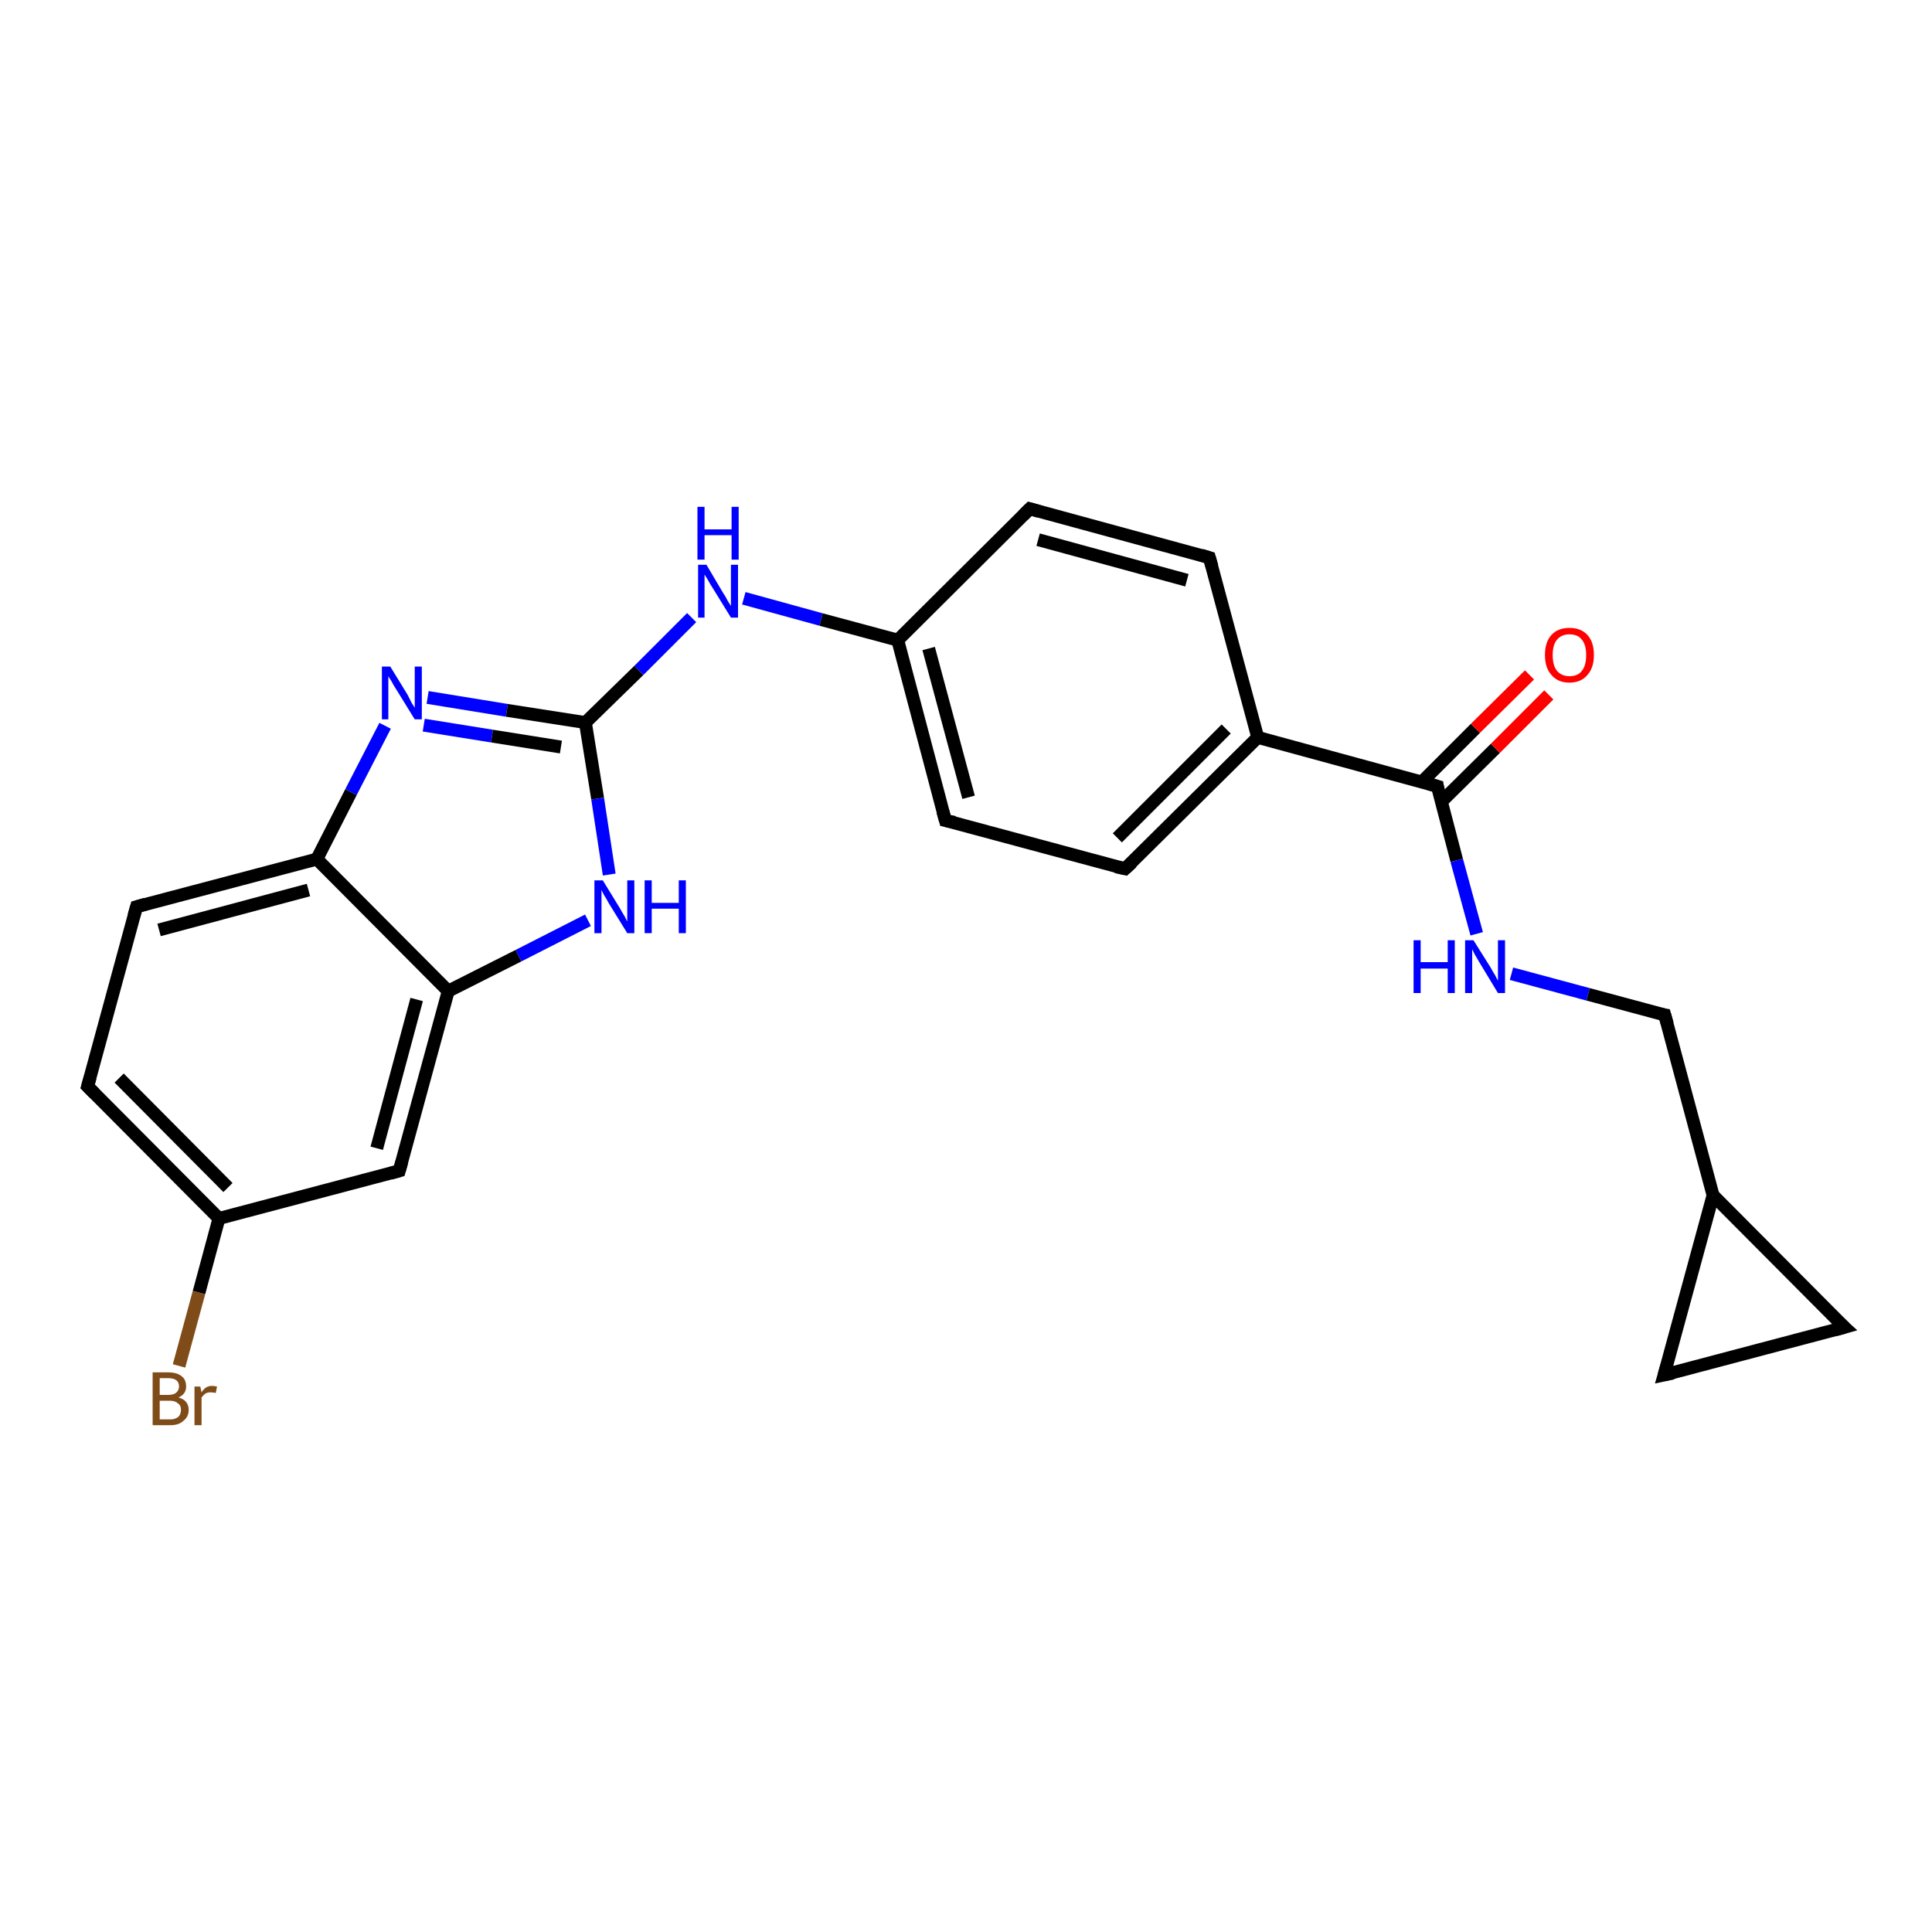 <?xml version='1.0' encoding='iso-8859-1'?>
<svg version='1.1' baseProfile='full'
              xmlns='http://www.w3.org/2000/svg'
                      xmlns:rdkit='http://www.rdkit.org/xml'
                      xmlns:xlink='http://www.w3.org/1999/xlink'
                  xml:space='preserve'
width='300px' height='300px' viewBox='0 0 300 300'>
<!-- END OF HEADER -->
<rect style='opacity:1.0;fill:#FFFFFF;stroke:none' width='300.0' height='300.0' x='0.0' y='0.0'> </rect>
<path class='bond-0 atom-0 atom-1' d='M 27.8,212.1 L 30.9,200.7' style='fill:none;fill-rule:evenodd;stroke:#7F4C19;stroke-width:2.0px;stroke-linecap:butt;stroke-linejoin:miter;stroke-opacity:1' />
<path class='bond-0 atom-0 atom-1' d='M 30.9,200.7 L 34.0,189.2' style='fill:none;fill-rule:evenodd;stroke:#000000;stroke-width:2.0px;stroke-linecap:butt;stroke-linejoin:miter;stroke-opacity:1' />
<path class='bond-1 atom-1 atom-2' d='M 34.0,189.2 L 13.6,168.7' style='fill:none;fill-rule:evenodd;stroke:#000000;stroke-width:2.0px;stroke-linecap:butt;stroke-linejoin:miter;stroke-opacity:1' />
<path class='bond-1 atom-1 atom-2' d='M 35.4,184.4 L 18.5,167.4' style='fill:none;fill-rule:evenodd;stroke:#000000;stroke-width:2.0px;stroke-linecap:butt;stroke-linejoin:miter;stroke-opacity:1' />
<path class='bond-2 atom-2 atom-3' d='M 13.6,168.7 L 21.2,140.8' style='fill:none;fill-rule:evenodd;stroke:#000000;stroke-width:2.0px;stroke-linecap:butt;stroke-linejoin:miter;stroke-opacity:1' />
<path class='bond-3 atom-3 atom-4' d='M 21.2,140.8 L 49.2,133.4' style='fill:none;fill-rule:evenodd;stroke:#000000;stroke-width:2.0px;stroke-linecap:butt;stroke-linejoin:miter;stroke-opacity:1' />
<path class='bond-3 atom-3 atom-4' d='M 24.7,144.4 L 47.9,138.2' style='fill:none;fill-rule:evenodd;stroke:#000000;stroke-width:2.0px;stroke-linecap:butt;stroke-linejoin:miter;stroke-opacity:1' />
<path class='bond-4 atom-4 atom-5' d='M 49.2,133.4 L 54.5,123.0' style='fill:none;fill-rule:evenodd;stroke:#000000;stroke-width:2.0px;stroke-linecap:butt;stroke-linejoin:miter;stroke-opacity:1' />
<path class='bond-4 atom-4 atom-5' d='M 54.5,123.0 L 59.8,112.7' style='fill:none;fill-rule:evenodd;stroke:#0000FF;stroke-width:2.0px;stroke-linecap:butt;stroke-linejoin:miter;stroke-opacity:1' />
<path class='bond-5 atom-5 atom-6' d='M 66.4,108.3 L 78.7,110.3' style='fill:none;fill-rule:evenodd;stroke:#0000FF;stroke-width:2.0px;stroke-linecap:butt;stroke-linejoin:miter;stroke-opacity:1' />
<path class='bond-5 atom-5 atom-6' d='M 78.7,110.3 L 90.9,112.2' style='fill:none;fill-rule:evenodd;stroke:#000000;stroke-width:2.0px;stroke-linecap:butt;stroke-linejoin:miter;stroke-opacity:1' />
<path class='bond-5 atom-5 atom-6' d='M 65.8,112.6 L 76.4,114.3' style='fill:none;fill-rule:evenodd;stroke:#0000FF;stroke-width:2.0px;stroke-linecap:butt;stroke-linejoin:miter;stroke-opacity:1' />
<path class='bond-5 atom-5 atom-6' d='M 76.4,114.3 L 87.1,116.0' style='fill:none;fill-rule:evenodd;stroke:#000000;stroke-width:2.0px;stroke-linecap:butt;stroke-linejoin:miter;stroke-opacity:1' />
<path class='bond-6 atom-6 atom-7' d='M 90.9,112.2 L 99.2,104.1' style='fill:none;fill-rule:evenodd;stroke:#000000;stroke-width:2.0px;stroke-linecap:butt;stroke-linejoin:miter;stroke-opacity:1' />
<path class='bond-6 atom-6 atom-7' d='M 99.2,104.1 L 107.4,95.9' style='fill:none;fill-rule:evenodd;stroke:#0000FF;stroke-width:2.0px;stroke-linecap:butt;stroke-linejoin:miter;stroke-opacity:1' />
<path class='bond-7 atom-7 atom-8' d='M 115.5,92.9 L 127.5,96.2' style='fill:none;fill-rule:evenodd;stroke:#0000FF;stroke-width:2.0px;stroke-linecap:butt;stroke-linejoin:miter;stroke-opacity:1' />
<path class='bond-7 atom-7 atom-8' d='M 127.5,96.2 L 139.4,99.4' style='fill:none;fill-rule:evenodd;stroke:#000000;stroke-width:2.0px;stroke-linecap:butt;stroke-linejoin:miter;stroke-opacity:1' />
<path class='bond-8 atom-8 atom-9' d='M 139.4,99.4 L 146.8,127.4' style='fill:none;fill-rule:evenodd;stroke:#000000;stroke-width:2.0px;stroke-linecap:butt;stroke-linejoin:miter;stroke-opacity:1' />
<path class='bond-8 atom-8 atom-9' d='M 144.2,100.7 L 150.4,123.8' style='fill:none;fill-rule:evenodd;stroke:#000000;stroke-width:2.0px;stroke-linecap:butt;stroke-linejoin:miter;stroke-opacity:1' />
<path class='bond-9 atom-9 atom-10' d='M 146.8,127.4 L 174.7,134.9' style='fill:none;fill-rule:evenodd;stroke:#000000;stroke-width:2.0px;stroke-linecap:butt;stroke-linejoin:miter;stroke-opacity:1' />
<path class='bond-10 atom-10 atom-11' d='M 174.7,134.9 L 195.3,114.5' style='fill:none;fill-rule:evenodd;stroke:#000000;stroke-width:2.0px;stroke-linecap:butt;stroke-linejoin:miter;stroke-opacity:1' />
<path class='bond-10 atom-10 atom-11' d='M 173.5,130.1 L 190.4,113.2' style='fill:none;fill-rule:evenodd;stroke:#000000;stroke-width:2.0px;stroke-linecap:butt;stroke-linejoin:miter;stroke-opacity:1' />
<path class='bond-11 atom-11 atom-12' d='M 195.3,114.5 L 187.8,86.6' style='fill:none;fill-rule:evenodd;stroke:#000000;stroke-width:2.0px;stroke-linecap:butt;stroke-linejoin:miter;stroke-opacity:1' />
<path class='bond-12 atom-12 atom-13' d='M 187.8,86.6 L 159.9,79.0' style='fill:none;fill-rule:evenodd;stroke:#000000;stroke-width:2.0px;stroke-linecap:butt;stroke-linejoin:miter;stroke-opacity:1' />
<path class='bond-12 atom-12 atom-13' d='M 184.3,90.1 L 161.2,83.8' style='fill:none;fill-rule:evenodd;stroke:#000000;stroke-width:2.0px;stroke-linecap:butt;stroke-linejoin:miter;stroke-opacity:1' />
<path class='bond-13 atom-11 atom-14' d='M 195.3,114.5 L 223.2,122.1' style='fill:none;fill-rule:evenodd;stroke:#000000;stroke-width:2.0px;stroke-linecap:butt;stroke-linejoin:miter;stroke-opacity:1' />
<path class='bond-14 atom-14 atom-15' d='M 223.8,124.5 L 232.2,116.2' style='fill:none;fill-rule:evenodd;stroke:#000000;stroke-width:2.0px;stroke-linecap:butt;stroke-linejoin:miter;stroke-opacity:1' />
<path class='bond-14 atom-14 atom-15' d='M 232.2,116.2 L 240.5,107.9' style='fill:none;fill-rule:evenodd;stroke:#FF0000;stroke-width:2.0px;stroke-linecap:butt;stroke-linejoin:miter;stroke-opacity:1' />
<path class='bond-14 atom-14 atom-15' d='M 220.8,121.4 L 229.1,113.1' style='fill:none;fill-rule:evenodd;stroke:#000000;stroke-width:2.0px;stroke-linecap:butt;stroke-linejoin:miter;stroke-opacity:1' />
<path class='bond-14 atom-14 atom-15' d='M 229.1,113.1 L 237.5,104.8' style='fill:none;fill-rule:evenodd;stroke:#FF0000;stroke-width:2.0px;stroke-linecap:butt;stroke-linejoin:miter;stroke-opacity:1' />
<path class='bond-15 atom-14 atom-16' d='M 223.2,122.1 L 226.2,133.6' style='fill:none;fill-rule:evenodd;stroke:#000000;stroke-width:2.0px;stroke-linecap:butt;stroke-linejoin:miter;stroke-opacity:1' />
<path class='bond-15 atom-14 atom-16' d='M 226.2,133.6 L 229.3,145.0' style='fill:none;fill-rule:evenodd;stroke:#0000FF;stroke-width:2.0px;stroke-linecap:butt;stroke-linejoin:miter;stroke-opacity:1' />
<path class='bond-16 atom-16 atom-17' d='M 234.7,151.2 L 246.6,154.4' style='fill:none;fill-rule:evenodd;stroke:#0000FF;stroke-width:2.0px;stroke-linecap:butt;stroke-linejoin:miter;stroke-opacity:1' />
<path class='bond-16 atom-16 atom-17' d='M 246.6,154.4 L 258.5,157.6' style='fill:none;fill-rule:evenodd;stroke:#000000;stroke-width:2.0px;stroke-linecap:butt;stroke-linejoin:miter;stroke-opacity:1' />
<path class='bond-17 atom-17 atom-18' d='M 258.5,157.6 L 266.0,185.6' style='fill:none;fill-rule:evenodd;stroke:#000000;stroke-width:2.0px;stroke-linecap:butt;stroke-linejoin:miter;stroke-opacity:1' />
<path class='bond-18 atom-18 atom-19' d='M 266.0,185.6 L 286.4,206.1' style='fill:none;fill-rule:evenodd;stroke:#000000;stroke-width:2.0px;stroke-linecap:butt;stroke-linejoin:miter;stroke-opacity:1' />
<path class='bond-19 atom-19 atom-20' d='M 286.4,206.1 L 258.4,213.5' style='fill:none;fill-rule:evenodd;stroke:#000000;stroke-width:2.0px;stroke-linecap:butt;stroke-linejoin:miter;stroke-opacity:1' />
<path class='bond-20 atom-6 atom-21' d='M 90.9,112.2 L 92.8,124.0' style='fill:none;fill-rule:evenodd;stroke:#000000;stroke-width:2.0px;stroke-linecap:butt;stroke-linejoin:miter;stroke-opacity:1' />
<path class='bond-20 atom-6 atom-21' d='M 92.8,124.0 L 94.6,135.8' style='fill:none;fill-rule:evenodd;stroke:#0000FF;stroke-width:2.0px;stroke-linecap:butt;stroke-linejoin:miter;stroke-opacity:1' />
<path class='bond-21 atom-21 atom-22' d='M 91.3,142.9 L 80.5,148.4' style='fill:none;fill-rule:evenodd;stroke:#0000FF;stroke-width:2.0px;stroke-linecap:butt;stroke-linejoin:miter;stroke-opacity:1' />
<path class='bond-21 atom-21 atom-22' d='M 80.5,148.4 L 69.6,153.9' style='fill:none;fill-rule:evenodd;stroke:#000000;stroke-width:2.0px;stroke-linecap:butt;stroke-linejoin:miter;stroke-opacity:1' />
<path class='bond-22 atom-22 atom-23' d='M 69.6,153.9 L 62.0,181.8' style='fill:none;fill-rule:evenodd;stroke:#000000;stroke-width:2.0px;stroke-linecap:butt;stroke-linejoin:miter;stroke-opacity:1' />
<path class='bond-22 atom-22 atom-23' d='M 64.7,155.2 L 58.5,178.3' style='fill:none;fill-rule:evenodd;stroke:#000000;stroke-width:2.0px;stroke-linecap:butt;stroke-linejoin:miter;stroke-opacity:1' />
<path class='bond-23 atom-23 atom-1' d='M 62.0,181.8 L 34.0,189.2' style='fill:none;fill-rule:evenodd;stroke:#000000;stroke-width:2.0px;stroke-linecap:butt;stroke-linejoin:miter;stroke-opacity:1' />
<path class='bond-24 atom-22 atom-4' d='M 69.6,153.9 L 49.2,133.4' style='fill:none;fill-rule:evenodd;stroke:#000000;stroke-width:2.0px;stroke-linecap:butt;stroke-linejoin:miter;stroke-opacity:1' />
<path class='bond-25 atom-13 atom-8' d='M 159.9,79.0 L 139.4,99.4' style='fill:none;fill-rule:evenodd;stroke:#000000;stroke-width:2.0px;stroke-linecap:butt;stroke-linejoin:miter;stroke-opacity:1' />
<path class='bond-26 atom-20 atom-18' d='M 258.4,213.5 L 266.0,185.6' style='fill:none;fill-rule:evenodd;stroke:#000000;stroke-width:2.0px;stroke-linecap:butt;stroke-linejoin:miter;stroke-opacity:1' />
<path d='M 14.7,169.8 L 13.6,168.7 L 14.0,167.3' style='fill:none;stroke:#000000;stroke-width:2.0px;stroke-linecap:butt;stroke-linejoin:miter;stroke-opacity:1;' />
<path d='M 20.8,142.2 L 21.2,140.8 L 22.6,140.4' style='fill:none;stroke:#000000;stroke-width:2.0px;stroke-linecap:butt;stroke-linejoin:miter;stroke-opacity:1;' />
<path d='M 146.4,126.0 L 146.8,127.4 L 148.2,127.7' style='fill:none;stroke:#000000;stroke-width:2.0px;stroke-linecap:butt;stroke-linejoin:miter;stroke-opacity:1;' />
<path d='M 173.3,134.6 L 174.7,134.9 L 175.8,133.9' style='fill:none;stroke:#000000;stroke-width:2.0px;stroke-linecap:butt;stroke-linejoin:miter;stroke-opacity:1;' />
<path d='M 188.2,88.0 L 187.8,86.6 L 186.5,86.2' style='fill:none;stroke:#000000;stroke-width:2.0px;stroke-linecap:butt;stroke-linejoin:miter;stroke-opacity:1;' />
<path d='M 161.3,79.4 L 159.9,79.0 L 158.9,80.0' style='fill:none;stroke:#000000;stroke-width:2.0px;stroke-linecap:butt;stroke-linejoin:miter;stroke-opacity:1;' />
<path d='M 221.8,121.7 L 223.2,122.1 L 223.3,122.7' style='fill:none;stroke:#000000;stroke-width:2.0px;stroke-linecap:butt;stroke-linejoin:miter;stroke-opacity:1;' />
<path d='M 257.9,157.5 L 258.5,157.6 L 258.9,159.0' style='fill:none;stroke:#000000;stroke-width:2.0px;stroke-linecap:butt;stroke-linejoin:miter;stroke-opacity:1;' />
<path d='M 285.3,205.1 L 286.4,206.1 L 285.0,206.5' style='fill:none;stroke:#000000;stroke-width:2.0px;stroke-linecap:butt;stroke-linejoin:miter;stroke-opacity:1;' />
<path d='M 259.8,213.2 L 258.4,213.5 L 258.8,212.1' style='fill:none;stroke:#000000;stroke-width:2.0px;stroke-linecap:butt;stroke-linejoin:miter;stroke-opacity:1;' />
<path d='M 62.4,180.4 L 62.0,181.8 L 60.6,182.2' style='fill:none;stroke:#000000;stroke-width:2.0px;stroke-linecap:butt;stroke-linejoin:miter;stroke-opacity:1;' />
<path class='atom-0' d='M 27.7 217.0
Q 28.5 217.2, 28.9 217.7
Q 29.3 218.2, 29.3 218.9
Q 29.3 220.0, 28.5 220.6
Q 27.8 221.3, 26.5 221.3
L 23.7 221.3
L 23.7 213.1
L 26.1 213.1
Q 27.5 213.1, 28.2 213.7
Q 28.9 214.2, 28.9 215.3
Q 28.9 216.5, 27.7 217.0
M 24.8 214.0
L 24.8 216.6
L 26.1 216.6
Q 26.9 216.6, 27.3 216.3
Q 27.8 215.9, 27.8 215.3
Q 27.8 214.0, 26.1 214.0
L 24.8 214.0
M 26.5 220.4
Q 27.2 220.4, 27.7 220.0
Q 28.1 219.6, 28.1 218.9
Q 28.1 218.2, 27.6 217.9
Q 27.2 217.5, 26.3 217.5
L 24.8 217.5
L 24.8 220.4
L 26.5 220.4
' fill='#7F4C19'/>
<path class='atom-0' d='M 31.1 215.3
L 31.3 216.2
Q 31.9 215.2, 32.9 215.2
Q 33.2 215.2, 33.7 215.3
L 33.5 216.3
Q 33.0 216.2, 32.7 216.2
Q 32.2 216.2, 31.9 216.4
Q 31.6 216.6, 31.3 217.0
L 31.3 221.3
L 30.2 221.3
L 30.2 215.3
L 31.1 215.3
' fill='#7F4C19'/>
<path class='atom-5' d='M 60.6 103.5
L 63.3 107.9
Q 63.5 108.3, 63.9 109.1
Q 64.4 109.9, 64.4 109.9
L 64.4 103.5
L 65.5 103.5
L 65.5 111.7
L 64.4 111.7
L 61.5 107.0
Q 61.1 106.4, 60.8 105.8
Q 60.4 105.2, 60.3 105.0
L 60.3 111.7
L 59.3 111.7
L 59.3 103.5
L 60.6 103.5
' fill='#0000FF'/>
<path class='atom-7' d='M 109.7 87.7
L 112.3 92.1
Q 112.6 92.5, 113.0 93.3
Q 113.5 94.1, 113.5 94.1
L 113.5 87.7
L 114.6 87.7
L 114.6 95.9
L 113.5 95.9
L 110.6 91.2
Q 110.2 90.6, 109.9 90.0
Q 109.5 89.4, 109.4 89.2
L 109.4 95.9
L 108.4 95.9
L 108.4 87.7
L 109.7 87.7
' fill='#0000FF'/>
<path class='atom-7' d='M 108.3 78.7
L 109.4 78.7
L 109.4 82.2
L 113.6 82.2
L 113.6 78.7
L 114.7 78.7
L 114.7 86.9
L 113.6 86.9
L 113.6 83.1
L 109.4 83.1
L 109.4 86.9
L 108.3 86.9
L 108.3 78.7
' fill='#0000FF'/>
<path class='atom-15' d='M 239.9 101.7
Q 239.9 99.7, 240.9 98.6
Q 241.9 97.5, 243.7 97.5
Q 245.5 97.5, 246.5 98.6
Q 247.5 99.7, 247.5 101.7
Q 247.5 103.7, 246.5 104.8
Q 245.5 106.0, 243.7 106.0
Q 241.9 106.0, 240.9 104.8
Q 239.9 103.7, 239.9 101.7
M 243.7 105.0
Q 245.0 105.0, 245.6 104.2
Q 246.3 103.4, 246.3 101.7
Q 246.3 100.1, 245.6 99.3
Q 245.0 98.5, 243.7 98.5
Q 242.5 98.5, 241.8 99.3
Q 241.1 100.1, 241.1 101.7
Q 241.1 103.4, 241.8 104.2
Q 242.5 105.0, 243.7 105.0
' fill='#FF0000'/>
<path class='atom-16' d='M 219.5 146.0
L 220.6 146.0
L 220.6 149.4
L 224.8 149.4
L 224.8 146.0
L 225.9 146.0
L 225.9 154.2
L 224.8 154.2
L 224.8 150.4
L 220.6 150.4
L 220.6 154.2
L 219.5 154.2
L 219.5 146.0
' fill='#0000FF'/>
<path class='atom-16' d='M 228.8 146.0
L 231.5 150.3
Q 231.7 150.7, 232.2 151.5
Q 232.6 152.3, 232.6 152.3
L 232.6 146.0
L 233.7 146.0
L 233.7 154.2
L 232.6 154.2
L 229.7 149.4
Q 229.4 148.9, 229.0 148.2
Q 228.7 147.6, 228.6 147.4
L 228.6 154.2
L 227.5 154.2
L 227.5 146.0
L 228.8 146.0
' fill='#0000FF'/>
<path class='atom-21' d='M 93.6 136.7
L 96.3 141.1
Q 96.5 141.5, 97.0 142.3
Q 97.4 143.1, 97.4 143.1
L 97.4 136.7
L 98.5 136.7
L 98.5 144.9
L 97.4 144.9
L 94.5 140.2
Q 94.2 139.6, 93.8 139.0
Q 93.5 138.4, 93.4 138.2
L 93.4 144.9
L 92.3 144.9
L 92.3 136.7
L 93.6 136.7
' fill='#0000FF'/>
<path class='atom-21' d='M 100.1 136.7
L 101.2 136.7
L 101.2 140.2
L 105.4 140.2
L 105.4 136.7
L 106.5 136.7
L 106.5 144.9
L 105.4 144.9
L 105.4 141.1
L 101.2 141.1
L 101.2 144.9
L 100.1 144.9
L 100.1 136.7
' fill='#0000FF'/>
</svg>
